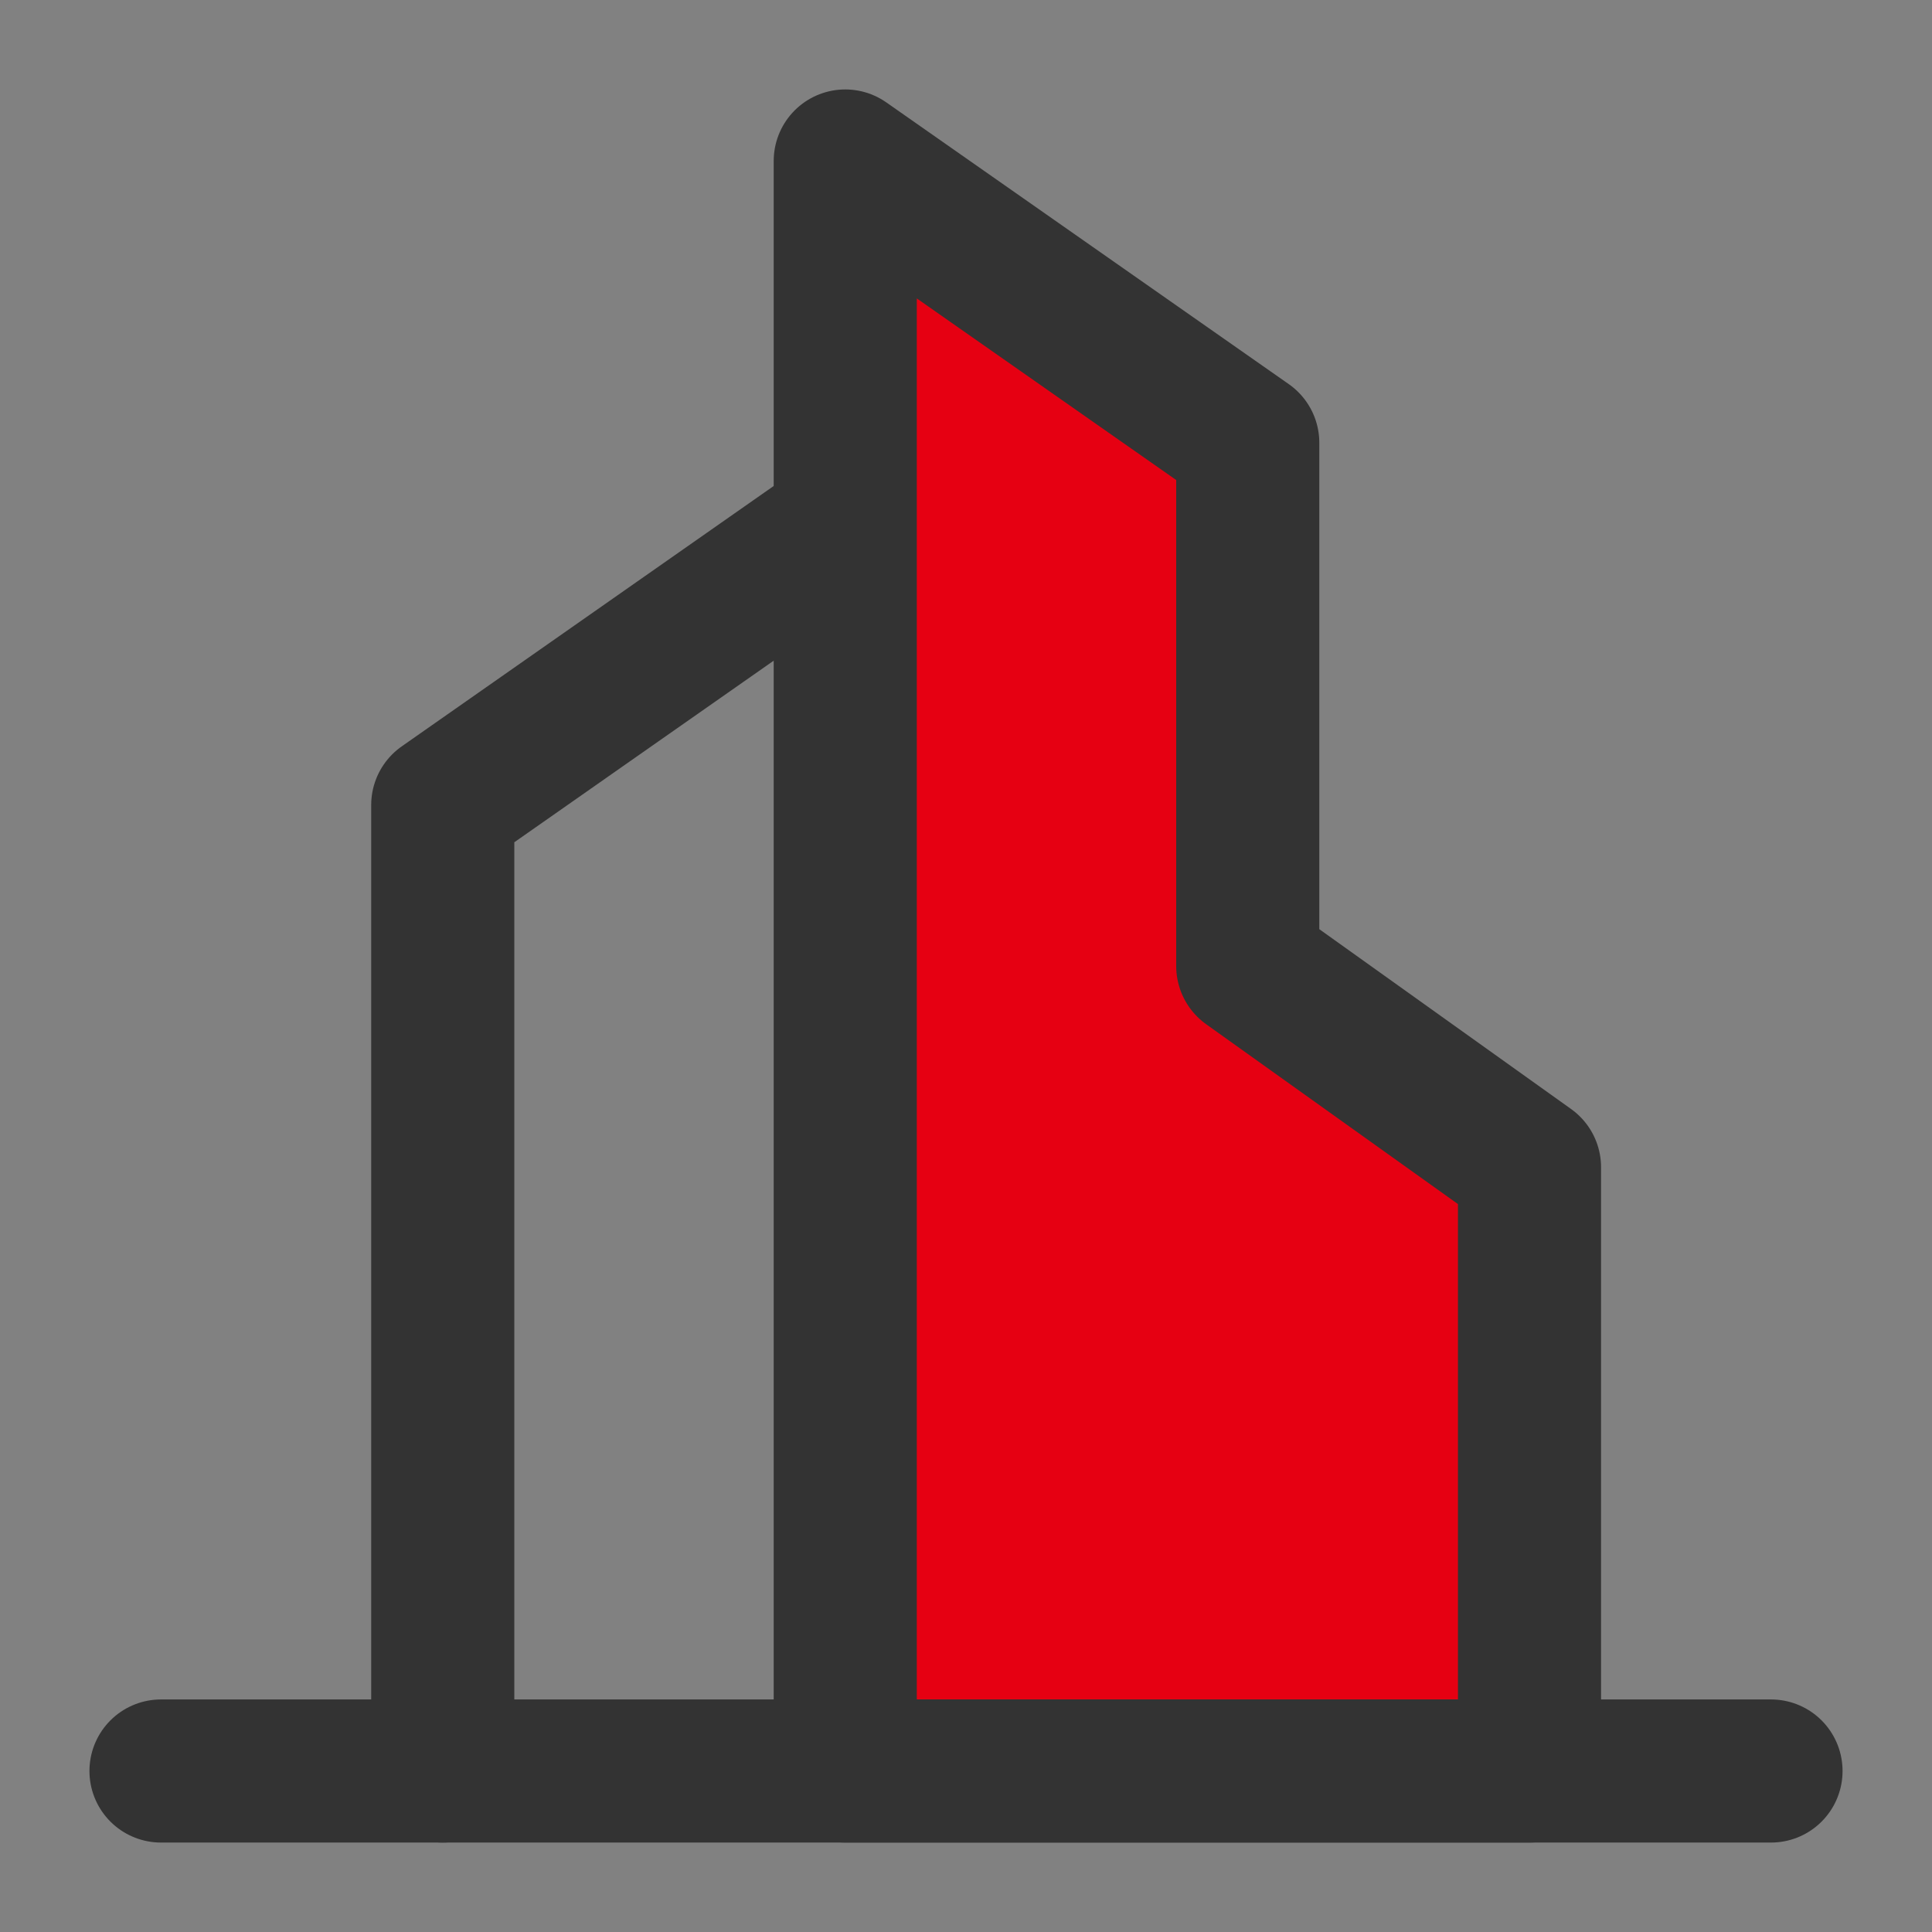 <?xml version="1.0" encoding="UTF-8"?>
<svg width="54px" height="54px" viewBox="0 0 54 54" version="1.1" xmlns="http://www.w3.org/2000/svg" xmlns:xlink="http://www.w3.org/1999/xlink">
    <rect x="0" y="0" width="54" height="54" fill="#808080" stroke="none"/>
    <title>编组</title>
    <g id="页面-1" stroke="none" stroke-width="1" fill="none" fill-rule="evenodd">
        <g id="加盟咨询" transform="translate(-192, -2243)">
            <g id="编组" transform="translate(192, 2243)">
                <rect id="矩形" fill-opacity="0.01" fill="#FFFFFF" fill-rule="nonzero" x="0" y="0" width="54" height="54"></rect>
                <polyline id="路径" stroke="#333333" stroke-width="4" stroke-linecap="round" stroke-linejoin="round" points="23.625 14.625 12.375 22.5 12.375 49.5"></polyline>
                <polygon id="路径" stroke="#333333" stroke-width="4" fill="#E60012" stroke-linecap="round" stroke-linejoin="round" points="23.625 4.5 34.875 12.375 34.875 27 42.75 32.625 42.75 49.5 23.625 49.5"></polygon>
                <line x1="4.5" y1="49.5" x2="49.5" y2="49.5" id="路径" stroke="#333333" stroke-width="4" stroke-linecap="round" stroke-linejoin="round"></line>
            </g>
        </g>
    </g>
</svg>